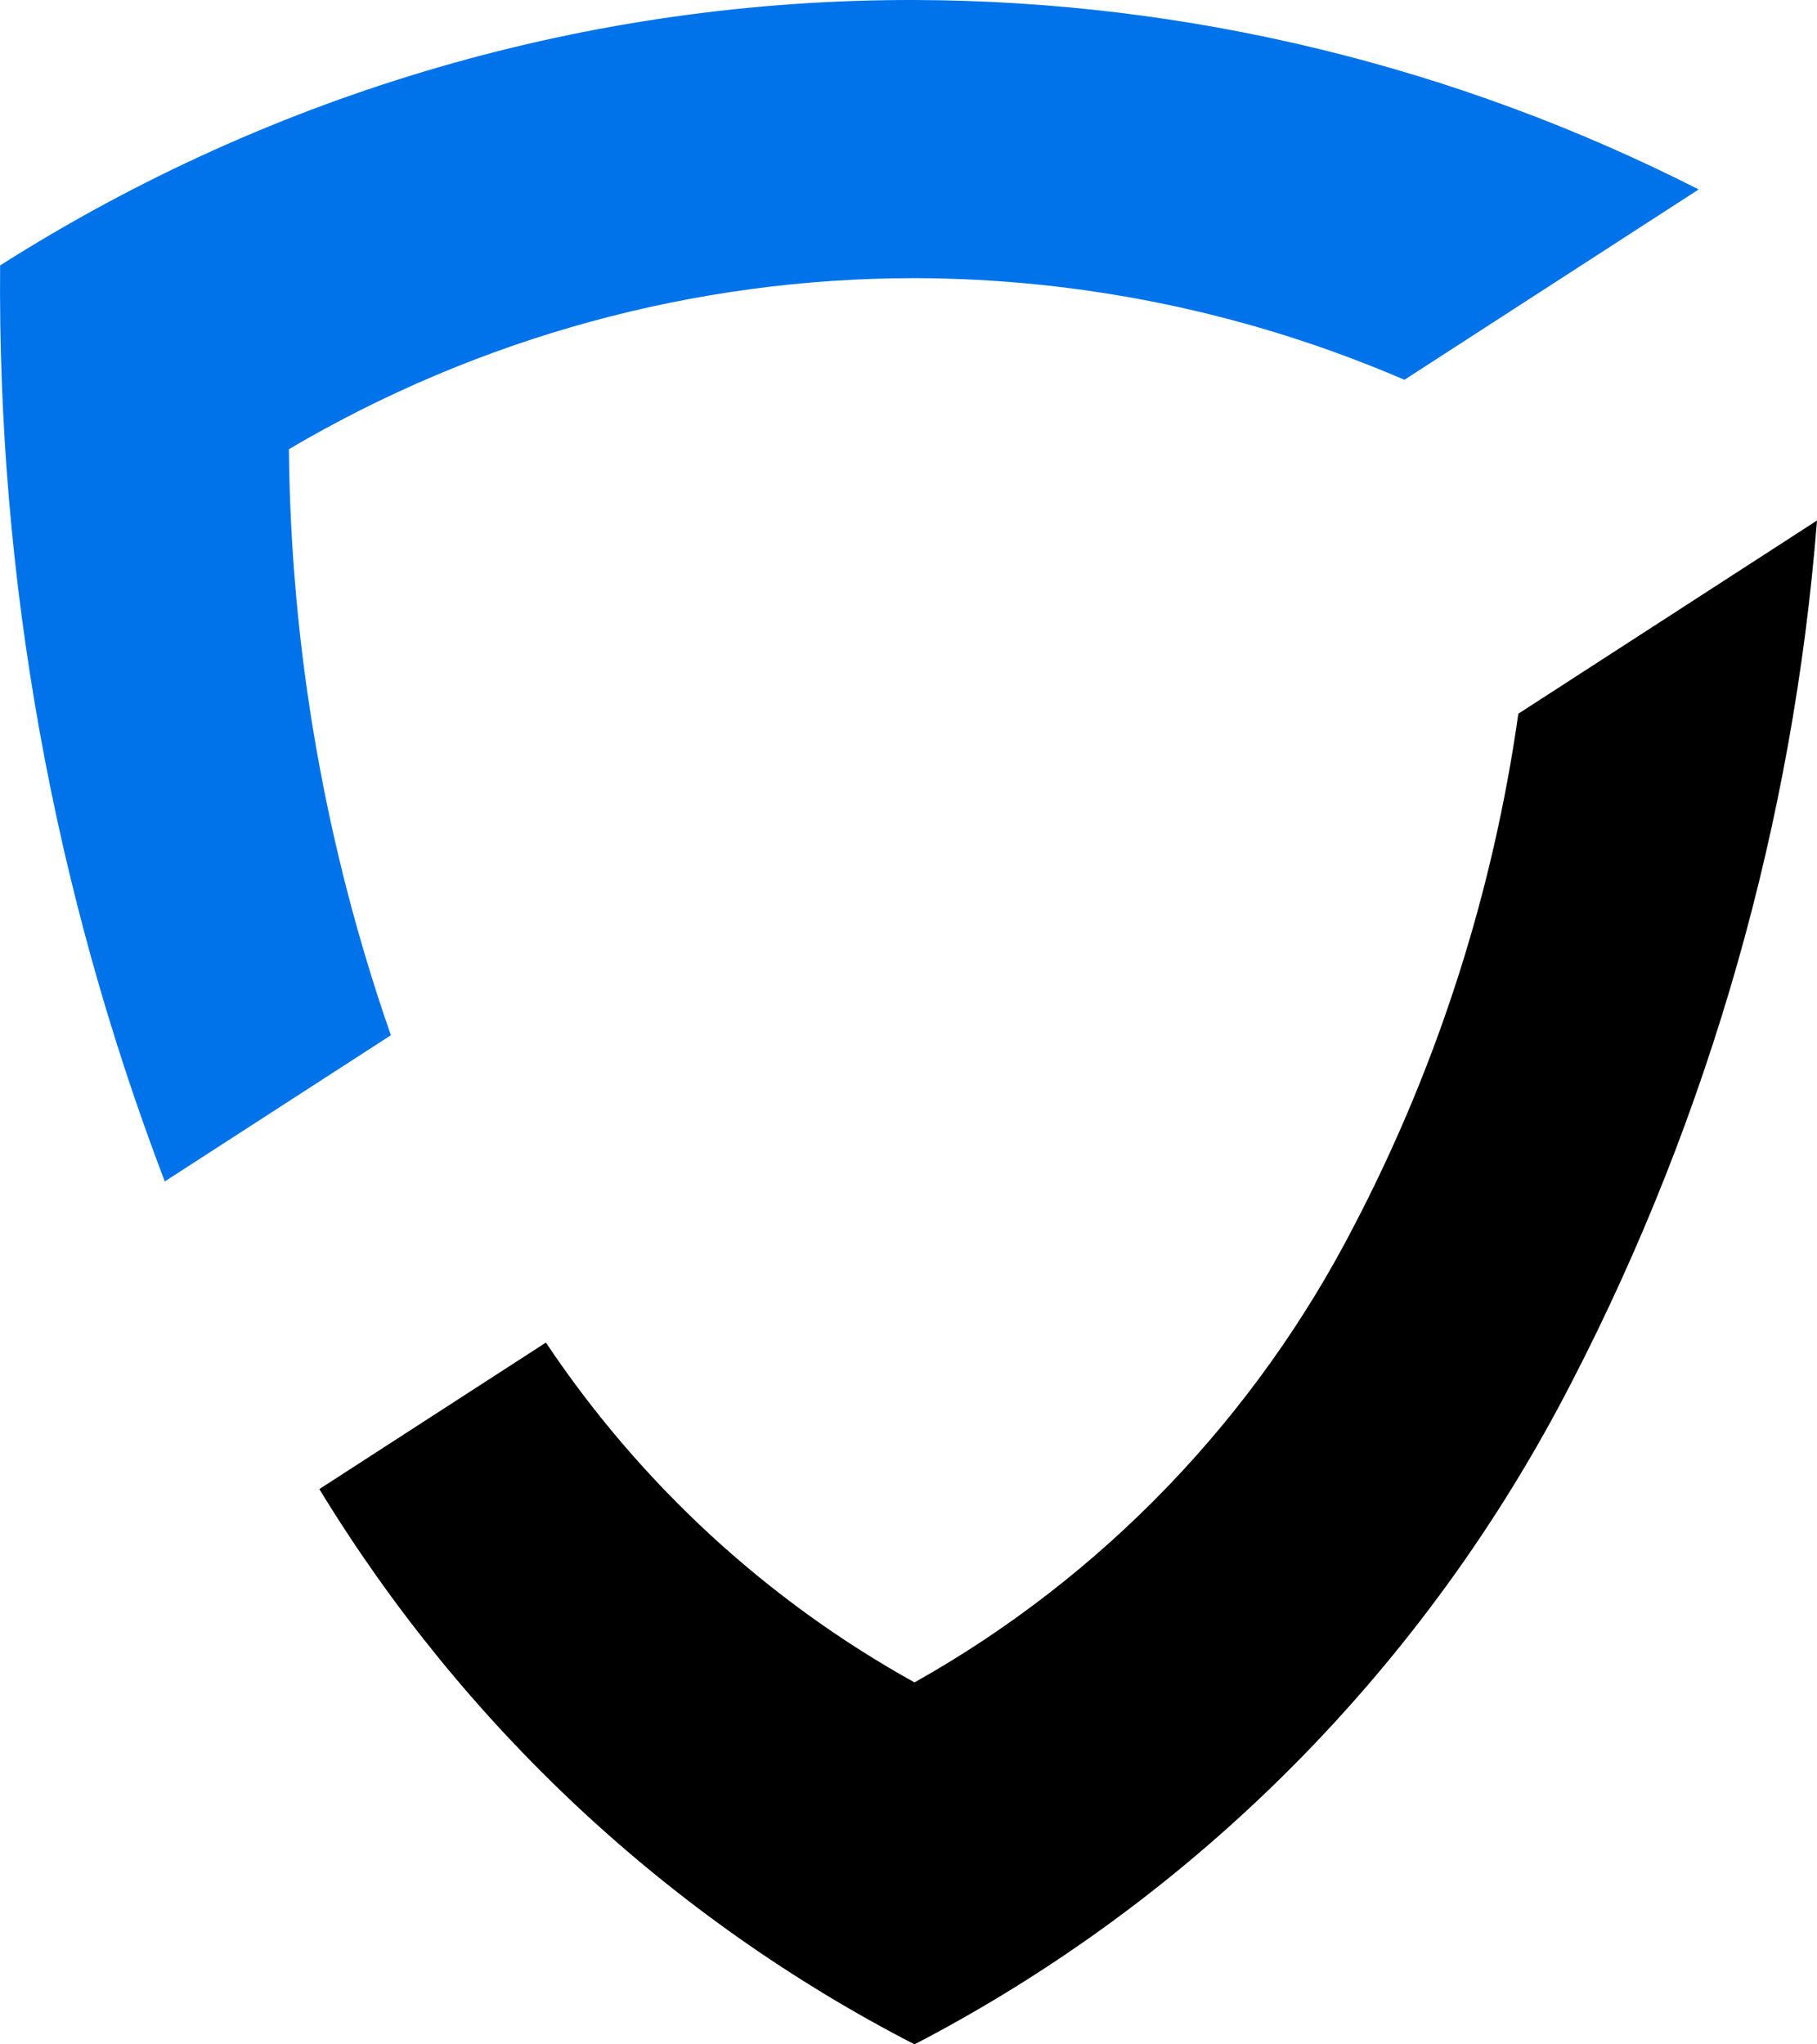 <svg xmlns="http://www.w3.org/2000/svg" width="16" height="18" viewBox="0 0 16 18" fill="none"><path d="M2.544 3.955C4.217 2.969 6.118 2.449 8.053 2.449C9.535 2.452 11.002 2.756 12.367 3.344L14.958 1.668C12.814 0.578 10.451 0.007 8.053 3.33343e-05C5.206 -0.006 2.415 0.804 0.001 2.337C-0.023 5.094 0.469 7.831 1.451 10.402L3.442 9.115C2.864 7.457 2.56 5.714 2.544 3.955Z" fill="#0073EA"></path><path d="M13.37 6.284C13.148 7.857 12.66 9.379 11.928 10.784C11.054 12.484 9.706 13.885 8.053 14.813C6.752 14.092 5.64 13.066 4.807 11.821L2.812 13.111C4.084 15.199 5.897 16.89 8.053 18C10.531 16.712 12.554 14.674 13.841 12.167C15.057 9.813 15.791 7.233 16 4.583L13.37 6.284Z" fill="black"></path></svg>